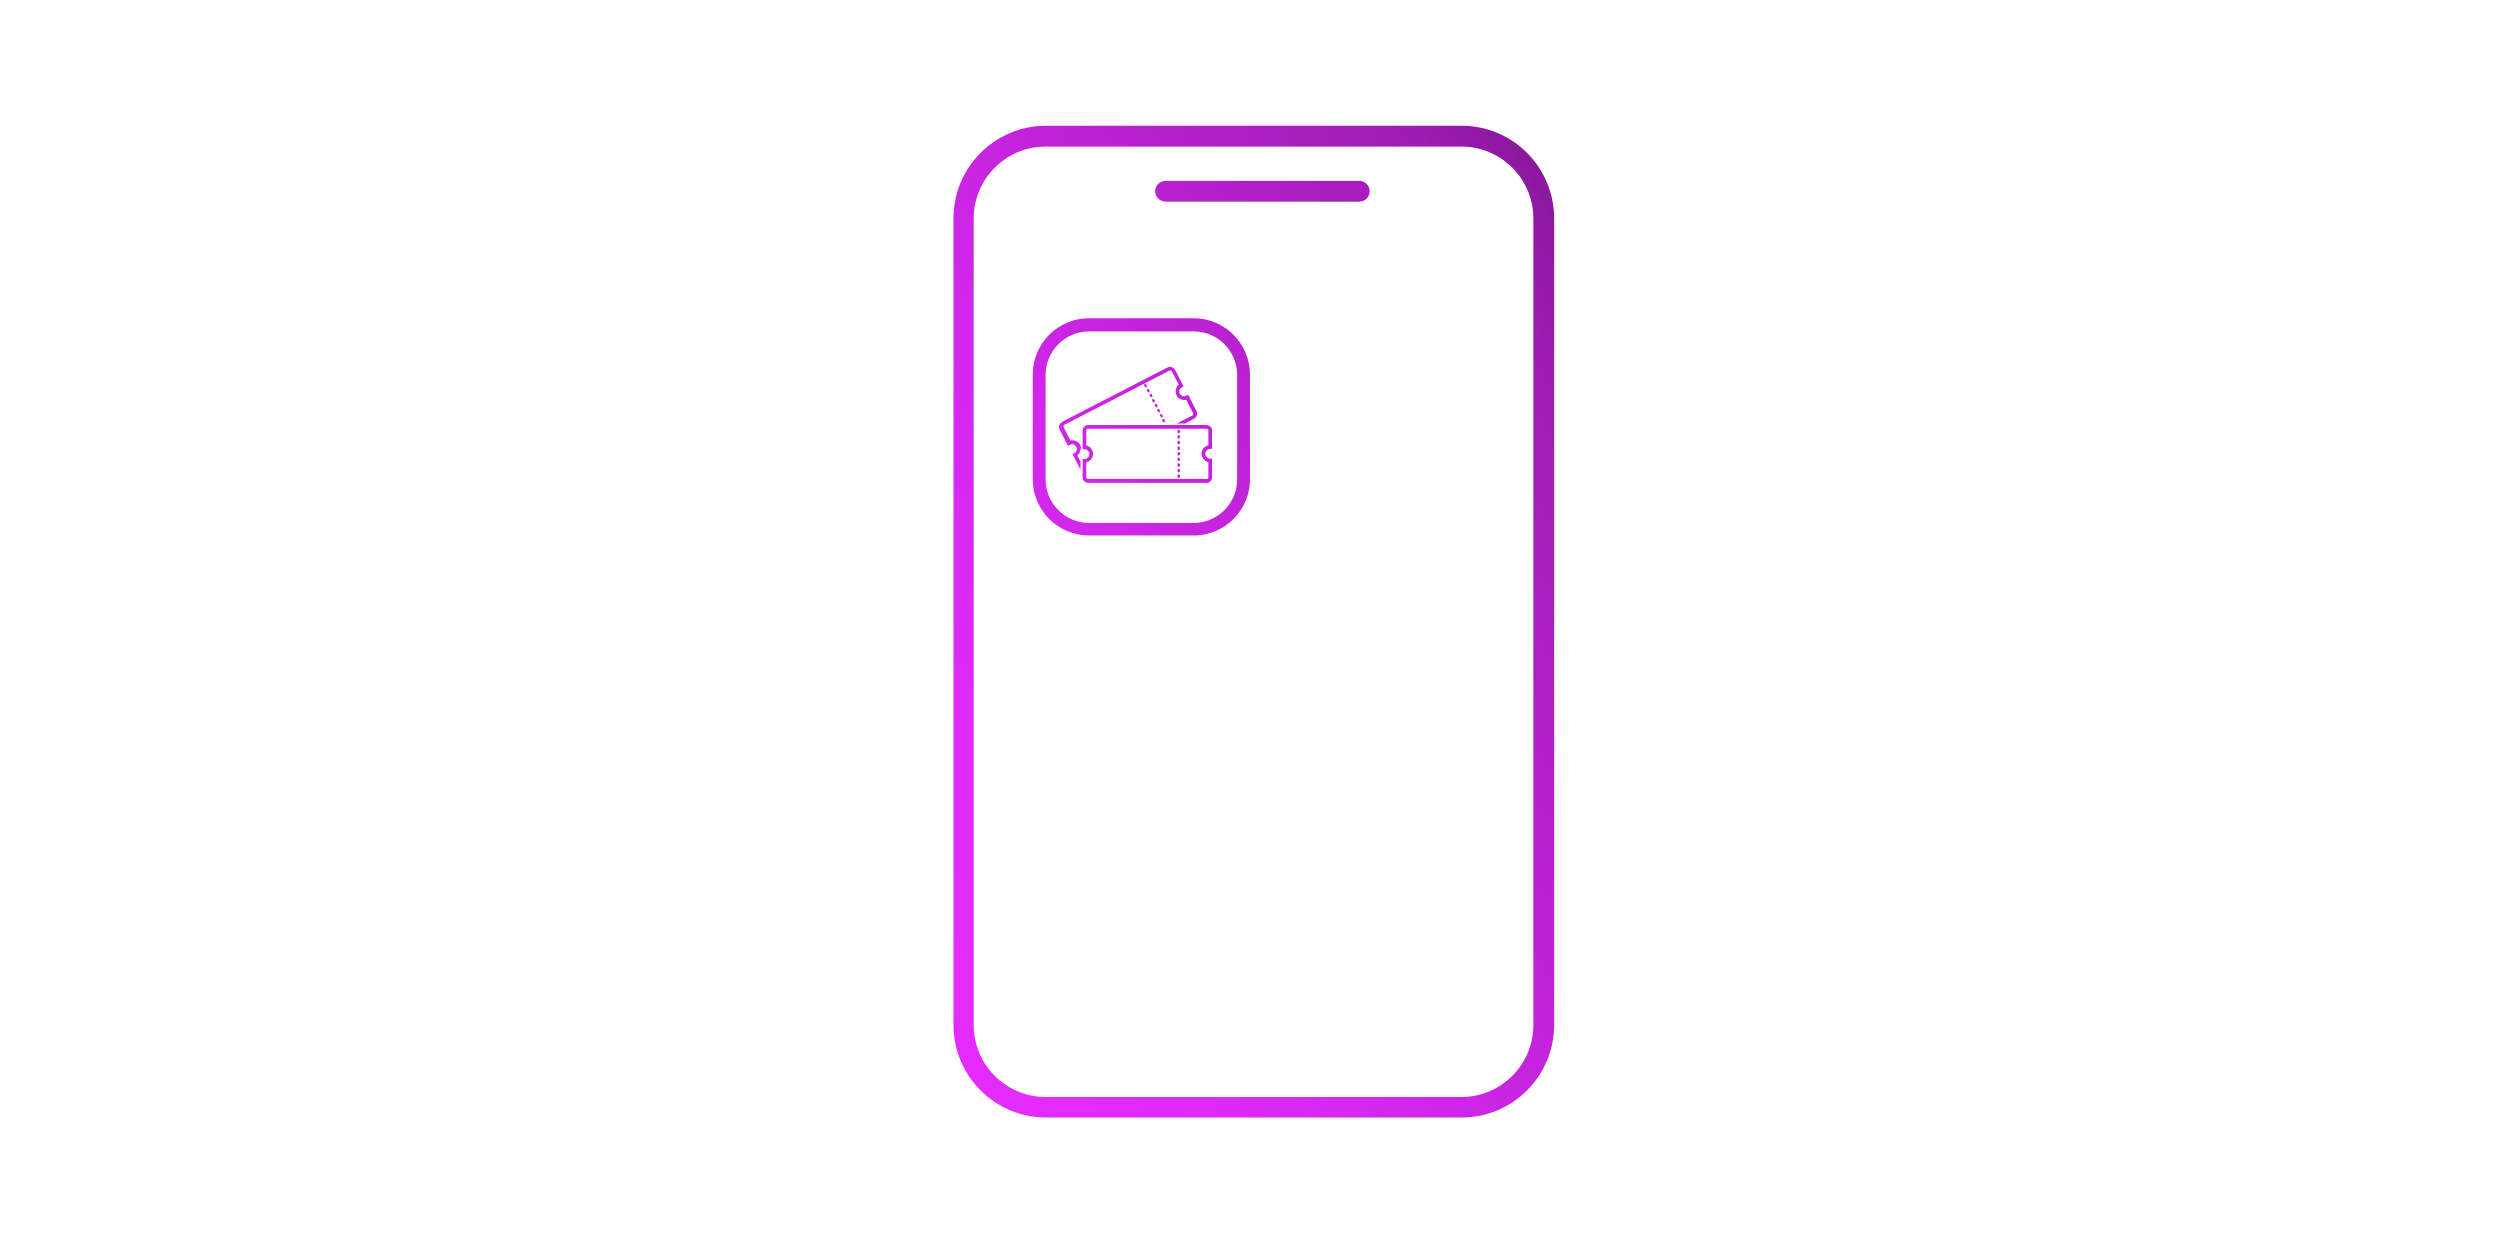 <?xml version="1.0" encoding="UTF-8"?>
<svg id="Layer_1" data-name="Layer 1" xmlns="http://www.w3.org/2000/svg" xmlns:xlink="http://www.w3.org/1999/xlink" version="1.1" viewBox="0 0 817 409">
  <defs>
    <style>
      .cls-1 {
        fill: url(#linear-gradient);
        stroke-width: 0px;
      }
    </style>
    <linearGradient id="linear-gradient" x1="275.5" y1="280.6" x2="543.9" y2="125.7" gradientUnits="userSpaceOnUse">
      <stop offset="0" stop-color="#e42bff"/>
      <stop offset=".2" stop-color="#df2afa"/>
      <stop offset=".4" stop-color="#d227ec"/>
      <stop offset=".6" stop-color="#bd22d4"/>
      <stop offset=".9" stop-color="#9f1cb4"/>
      <stop offset="1" stop-color="#8a189e"/>
    </linearGradient>
  </defs>
  <path class="cls-1" d="M447.6,62.5c0,1.9-1.5,3.4-3.4,3.4h-63.3c-1.9-.1-3.4-1.6-3.4-3.4s1.5-3.4,3.4-3.4h63.3c1.9,0,3.4,1.5,3.4,3.4ZM408.5,122.5v34.1c0,10.1-8.2,18.4-18.4,18.4h-34.2c-10.1,0-18.4-8.2-18.4-18.4v-34.2c0-10.1,8.2-18.4,18.4-18.4h34.2c10.2,0,18.4,8.3,18.4,18.5ZM404.3,122.5c0-7.8-6.4-14.2-14.2-14.2h-34.2c-7.8,0-14.2,6.4-14.2,14.2v34.2c0,7.8,6.4,14.2,14.2,14.2h34.2c7.8,0,14.2-6.4,14.2-14.2v-34.2ZM507.9,71.4v263.5c0,16.7-13.5,30.3-30.2,30.3h-135.9c-16.6,0-30.2-13.5-30.2-30.2V71.3c0-16.6,13.5-30.2,30.2-30.2h135.9c16.7,0,30.2,13.6,30.2,30.3ZM501.1,71.4c0-13-10.6-23.5-23.5-23.5h-135.9c-13,0-23.5,10.6-23.5,23.5v263.6c0,13,10.6,23.5,23.5,23.5h135.9c13,0,23.5-10.6,23.5-23.5V71.4ZM353.3,146.7c0-.4-.1-.9-.3-1.3-.2-.5-.6-.9-1.1-1.1-.4-.3-.9-.4-1.4-.4s-.5,0-.7,0l-2.2-4.3c0,0,0-.2,0-.3s0-.2,0-.3c0-.1.1-.2.3-.2l34.3-17.7c0,0,.2,0,.3,0s.2,0,.3,0c.1,0,.2.1.2.3l2.2,4.3c-.3.2-.5.5-.7.9-.2.4-.3.8-.3,1.3s.1.9.3,1.3c.2.5.6.9,1.1,1.1.4.3.9.4,1.4.4s.5,0,.7,0l2.2,4.3c0,0,0,.2,0,.3s0,.2,0,.3c0,.1-.1.2-.3.2l-5,2.6h2.7l2.8-1.5c.3-.2.6-.4.8-.7.2-.3.3-.6.3-1s0-.6-.2-.9l-2.7-5.3-.6.3c-.2.1-.5.2-.7.2s-.6,0-.8-.2c-.2-.1-.5-.4-.6-.6-.1-.2-.2-.5-.2-.7s0-.6.2-.8c.1-.2.4-.5.6-.6l.6-.3-2.7-5.3c-.2-.3-.4-.6-.7-.8-.3-.2-.6-.3-1-.3s-.6,0-.9.2l-34.3,17.7c-.3.2-.6.4-.8.7-.2.3-.3.6-.3,1s0,.6.2.9l2.7,5.3.6-.3c.2-.1.5-.2.7-.2s.6,0,.8.2c.2.1.5.4.6.6.1.2.2.5.2.7s0,.6-.2.8c-.1.2-.4.5-.6.6l-.6.3,2.6,5.1v-2.7l-1-1.9c.3-.2.5-.5.7-.9.2-.4.3-.8.3-1.3ZM380.3,138h.2c.2,0,.3-.3.2-.5l-.2-.4c0-.2-.3-.2-.5-.2-.2,0-.2.3-.2.5l.2.4h0c0,0,.1.1.2.2ZM379.3,136.2c0,.2.3.2.5.2.2,0,.2-.3.2-.5l-.2-.4c0-.2-.3-.2-.5-.2-.2,0-.2.3-.2.5l.2.4ZM378.4,134.5c0,.2.3.2.5.2.2,0,.2-.3.2-.5l-.2-.4c0-.2-.3-.2-.5-.2-.2,0-.2.3-.2.5l.2.4ZM377.6,132.9c0,.2.3.2.5.2.2,0,.2-.3.2-.5l-.2-.4c0-.2-.3-.2-.5-.2-.2,0-.2.3-.2.5l.2.4ZM376.7,131.3c0,.2.3.2.5.2.2,0,.2-.3.2-.5l-.2-.4c0-.2-.3-.2-.5-.2-.2,0-.2.3-.2.5l.2.4ZM375.9,129.6c0,.2.3.2.5.2.2,0,.2-.3.2-.5l-.2-.4c0-.2-.3-.2-.5-.2-.2,0-.2.3-.2.5l.2.4ZM375,128c0,.2.3.2.5.2.2,0,.2-.3.2-.5l-.2-.4c0-.2-.3-.2-.5-.2-.2,0-.2.3-.2.5l.2.4ZM374.6,125.7c0-.2-.3-.2-.5-.2-.2,0-.2.3-.2.5l.2.4c0,.2.3.2.5.2.2,0,.2-.3.2-.5l-.2-.4ZM396,140c0,.2.1.5.1.7v6h-.6c-.3,0-.6,0-.9.3h0c-.3.2-.5.4-.6.7,0,.2-.1.4-.1.6,0,.3,0,.6.3.9s.4.5.7.6c.2,0,.4.1.6.1h.6v6c0,.4-.1.8-.3,1.1-.2.3-.5.5-.8.7-.2,0-.5.1-.7.1h-38.6c-.4,0-.8-.1-1.1-.3-.3-.2-.5-.5-.7-.8,0-.2-.1-.5-.1-.7v-6h.6c.3,0,.6,0,.9-.3s.5-.4.6-.7c0-.2.1-.4.1-.6,0-.3,0-.6-.3-.9-.2-.3-.4-.5-.7-.6-.2,0-.4-.1-.6-.1h-.6v-6c0-.4.1-.8.3-1.1.2-.3.5-.5.8-.7.2,0,.5-.1.7-.1h38.6c.4,0,.8.1,1.1.3.3.2.5.5.7.8ZM394.9,140.7c0-.1,0-.3-.1-.4s-.2-.2-.3-.2c0,0-.2,0-.3,0h-38.6c-.1,0-.3,0-.4.1s-.2.2-.2.3c0,0,0,.2,0,.3v4.8c.4,0,.8.3,1.1.5.4.3.7.7.9,1.2.1.3.2.7.2,1,0,.5-.1,1-.4,1.5-.3.4-.6.8-1.1,1-.2.1-.5.2-.7.3v4.8c0,.1,0,.3.1.4s.2.2.3.2c0,0,.2,0,.3,0h38.6c.1,0,.3,0,.4-.1s.2-.2.2-.3c0,0,0-.2,0-.3v-4.8c-.4,0-.8-.3-1.1-.5-.4-.3-.7-.7-.9-1.2-.1-.3-.2-.7-.2-1,0-.5.1-1,.4-1.5.3-.4.6-.8,1.1-1,.2-.1.5-.2.7-.3v-4.8ZM385.2,153.2c-.2,0-.4.2-.4.4v.4c0,.2.2.4.4.4s.4-.2.4-.4v-.4c0-.2-.2-.4-.4-.4ZM385.2,155c-.2,0-.4.2-.4.4v.4c0,.2.2.4.4.4s.4-.2.4-.4v-.4c0-.2-.2-.4-.4-.4ZM385.2,151.4c-.2,0-.4.2-.4.4v.4c0,.2.2.4.4.4s.4-.2.4-.4v-.4c0-.2-.2-.4-.4-.4ZM385.2,149.5c-.2,0-.4.2-.4.4v.4c0,.2.2.4.4.4s.4-.2.4-.4v-.4c0-.2-.2-.4-.4-.4ZM385.2,147.7c-.2,0-.4.2-.4.4v.4c0,.2.2.4.4.4s.4-.2.4-.4v-.4c0-.2-.2-.4-.4-.4ZM385.2,145.9c-.2,0-.4.2-.4.4v.4c0,.2.2.4.4.4s.4-.2.4-.4v-.4c0-.2-.2-.4-.4-.4ZM385.2,144c-.2,0-.4.2-.4.4v.4c0,.2.2.4.4.4s.4-.2.4-.4v-.4c0-.2-.2-.4-.4-.4ZM385.2,142.2c-.2,0-.4.2-.4.4v.4c0,.2.2.4.4.4s.4-.2.4-.4v-.4c0-.2-.2-.4-.4-.4ZM385.2,140.4c-.2,0-.4.2-.4.4v.4c0,.2.2.4.4.4s.4-.2.4-.4v-.4c0-.2-.2-.4-.4-.4Z"/>
</svg>